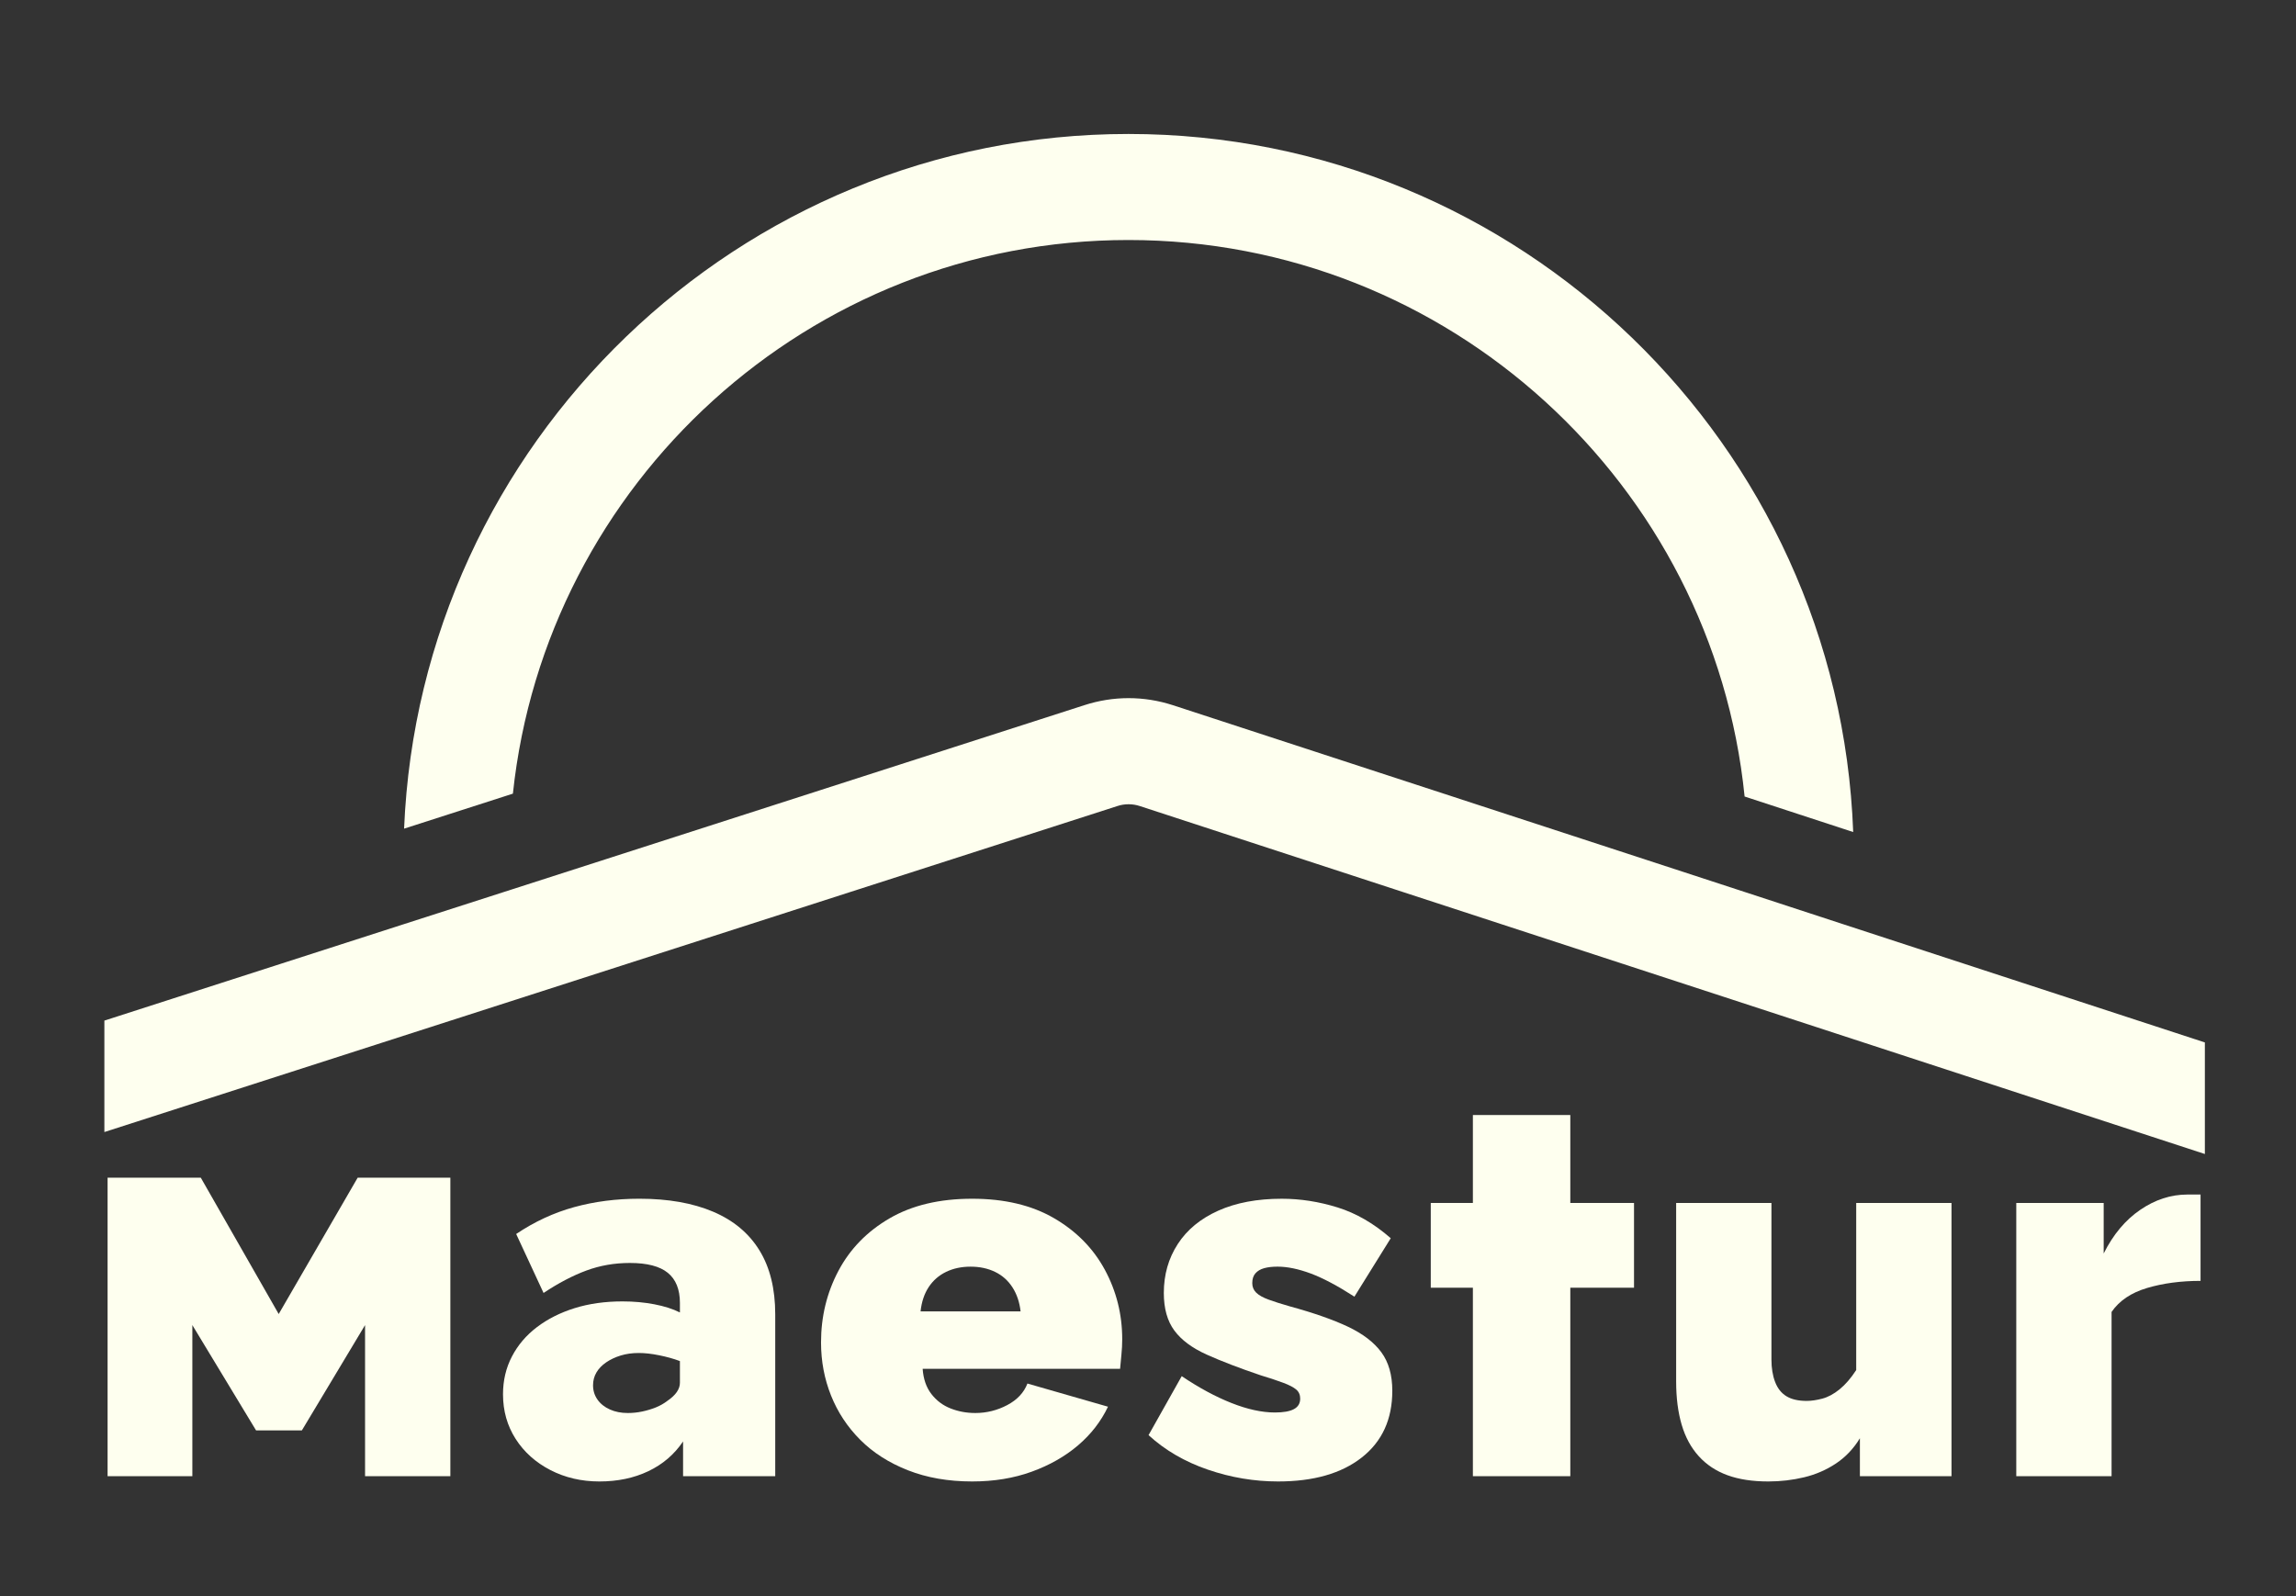 <?xml version="1.0" encoding="UTF-8"?>
<svg xmlns="http://www.w3.org/2000/svg" xmlns:xlink="http://www.w3.org/1999/xlink" version="1.1" id="Capa_1" x="0px" y="0px" width="216.495px" height="150.515px" viewBox="0 0 216.495 150.515" xml:space="preserve">
<rect x="0" y="0" width="216.495" height="150.515" fill="#333333" stroke="none"/>
<polygon fill="#FEFFEF" points="34.422,139.209 34.422,124.96 28.464,134.89 24.145,134.89 18.137,124.96 18.137,139.209   10.144,139.209 10.144,111.058 18.932,111.058 26.279,123.917 33.727,111.058 42.465,111.058 42.465,139.209 "></polygon>
<g>
	<path fill="#FEFFEF" d="M64.409,139.209v-3.276c-0.827,1.225-1.92,2.159-3.276,2.805c-1.358,0.646-2.897,0.968-4.617,0.968   c-1.689,0-3.228-0.358-4.618-1.075c-1.39-0.718-2.483-1.697-3.277-2.937c-0.794-1.24-1.191-2.643-1.191-4.209   c0-1.305,0.28-2.494,0.844-3.571c0.562-1.077,1.348-1.998,2.358-2.765c1.01-0.767,2.192-1.362,3.55-1.787   c1.357-0.423,2.862-0.636,4.518-0.636c1.059,0,2.061,0.092,3.004,0.273s1.745,0.438,2.407,0.77v-0.895   c0-1.275-0.38-2.223-1.141-2.843c-0.762-0.62-1.953-0.93-3.575-0.93c-1.456,0-2.83,0.24-4.121,0.72s-2.631,1.184-4.021,2.109   l-2.582-5.561c1.721-1.158,3.541-2.002,5.461-2.532c1.92-0.528,3.973-0.794,6.157-0.794c2.713,0,5.03,0.408,6.95,1.223   c1.92,0.815,3.376,2.03,4.369,3.644c0.994,1.613,1.49,3.628,1.49,6.04v15.259H64.409z M62.92,132.111   c0.795-0.54,1.191-1.11,1.191-1.713v-2.045c-0.595-0.223-1.249-0.404-1.961-0.547c-0.711-0.144-1.348-0.215-1.911-0.215   c-0.63,0-1.2,0.08-1.713,0.238c-0.513,0.158-0.968,0.372-1.365,0.642c-0.397,0.271-0.704,0.587-0.919,0.951   c-0.216,0.365-0.322,0.77-0.322,1.213c0,0.508,0.14,0.96,0.422,1.356c0.28,0.396,0.67,0.705,1.166,0.927   c0.497,0.223,1.059,0.333,1.688,0.333c0.463,0,0.919-0.047,1.366-0.143c0.447-0.095,0.869-0.222,1.266-0.38   S62.589,132.364,62.92,132.111"></path>
	<path fill="#FEFFEF" d="M91.666,139.706c-2.251,0-4.269-0.352-6.056-1.055c-1.788-0.703-3.287-1.661-4.495-2.872   s-2.126-2.602-2.754-4.173c-0.629-1.57-0.944-3.24-0.944-5.008c0-2.437,0.546-4.688,1.639-6.752   c1.092-2.063,2.697-3.714,4.815-4.948c2.118-1.235,4.717-1.854,7.795-1.854c3.045,0,5.618,0.611,7.721,1.834   c2.102,1.223,3.698,2.844,4.791,4.864c1.092,2.021,1.639,4.205,1.639,6.552c0,0.489-0.026,0.979-0.076,1.467   c-0.048,0.489-0.09,0.93-0.124,1.32H86.999c0.067,0.958,0.339,1.75,0.82,2.373c0.479,0.623,1.084,1.079,1.812,1.365   c0.728,0.288,1.506,0.432,2.333,0.432c1.059,0,2.061-0.248,3.004-0.744c0.943-0.497,1.58-1.175,1.911-2.036l7.597,2.185   c-0.662,1.391-1.606,2.606-2.83,3.649c-1.225,1.042-2.681,1.87-4.369,2.482C95.588,139.4,93.718,139.706,91.666,139.706    M86.801,123.669h9.433c-0.099-0.875-0.356-1.633-0.77-2.273c-0.414-0.642-0.96-1.126-1.638-1.454   c-0.678-0.328-1.448-0.493-2.308-0.493c-0.862,0-1.631,0.165-2.31,0.493c-0.678,0.328-1.224,0.805-1.637,1.43   C87.156,121.997,86.9,122.763,86.801,123.669"></path>
	<path fill="#FEFFEF" d="M120.513,139.706c-2.251,0-4.461-0.372-6.628-1.117c-2.169-0.744-4.03-1.828-5.586-3.252l3.128-5.561   c1.621,1.093,3.187,1.937,4.691,2.532c1.506,0.596,2.873,0.894,4.097,0.894c0.794,0,1.39-0.104,1.787-0.315   c0.397-0.21,0.596-0.542,0.596-0.993c0-0.357-0.124-0.643-0.372-0.854c-0.248-0.212-0.653-0.424-1.217-0.636   c-0.562-0.211-1.274-0.447-2.135-0.708c-2.02-0.683-3.715-1.334-5.089-1.953c-1.374-0.618-2.392-1.375-3.054-2.271   s-0.992-2.075-0.992-3.541c0-1.725,0.438-3.263,1.315-4.614c0.876-1.351,2.151-2.4,3.822-3.149   c1.672-0.748,3.666-1.123,5.983-1.123c1.755,0,3.508,0.273,5.263,0.819c1.754,0.546,3.426,1.514,5.015,2.904l-3.426,5.511   c-1.589-1.025-2.963-1.754-4.121-2.185c-1.159-0.43-2.201-0.646-3.128-0.646c-0.496,0-0.919,0.049-1.265,0.146   c-0.349,0.098-0.622,0.259-0.82,0.485c-0.199,0.227-0.298,0.534-0.298,0.923c0,0.357,0.124,0.656,0.372,0.899   c0.249,0.243,0.637,0.462,1.167,0.655c0.529,0.194,1.191,0.405,1.985,0.632c2.251,0.615,4.079,1.254,5.486,1.918   c1.406,0.664,2.458,1.467,3.153,2.405c0.694,0.939,1.042,2.153,1.042,3.643c0,2.688-0.96,4.785-2.878,6.291   C126.486,138.954,123.855,139.706,120.513,139.706"></path>
	<polygon fill="#FEFFEF" points="138.882,139.209 138.882,121.435 134.91,121.435 134.91,113.442 138.882,113.442 138.882,105.15    148.068,105.15 148.068,113.442 154.075,113.442 154.075,121.435 148.068,121.435 148.068,139.209  "></polygon>
	<path fill="#FEFFEF" d="M175.374,139.209v-3.578c-0.596,0.982-1.349,1.776-2.259,2.381c-0.911,0.606-1.911,1.04-3.004,1.301   c-1.091,0.262-2.217,0.393-3.376,0.393c-1.489,0-2.772-0.196-3.848-0.589c-1.076-0.392-1.979-0.989-2.706-1.792   c-0.729-0.803-1.266-1.792-1.613-2.97s-0.521-2.536-0.521-4.074v-16.839h8.986V128.2c0,0.814,0.115,1.523,0.348,2.126   c0.231,0.604,0.587,1.051,1.067,1.344c0.479,0.294,1.117,0.44,1.911,0.44c0.43,0,0.919-0.071,1.465-0.214   c0.546-0.144,1.093-0.438,1.639-0.883s1.067-1.049,1.563-1.812v-15.759h8.986v25.768H175.374z"></path>
	<path fill="#FEFFEF" d="M207.496,120.79c-1.854,0-3.533,0.224-5.039,0.67c-1.507,0.447-2.624,1.2-3.352,2.26v15.49h-8.986v-25.768   h8.242v4.766c0.894-1.787,2.043-3.16,3.45-4.12c1.406-0.96,2.888-1.44,4.443-1.44h0.795h0.446V120.79z"></path>
	<path fill="#FEFFEF" d="M207.902,98.305v10.521l-100.42-32.811c-0.69-0.23-1.45-0.23-2.13,0l-95.51,30.74v-10.51l28.26-9.101   l10.26-3.3l53.87-17.34c2.74-0.89,5.63-0.89,8.37,0l53.901,17.609l10.238,3.351L207.902,98.305z"></path>
	<path fill="#FEFFEF" d="M174.742,78.464l-10.239-3.35c-2.971-29.43-27.891-52.48-58.101-52.48c-30.1,0-54.94,22.91-58.04,52.21   l-10.26,3.3c1.51-36.38,31.57-65.51,68.3-65.51C143.253,12.635,173.393,41.935,174.742,78.464"></path>
</g>
</svg>
